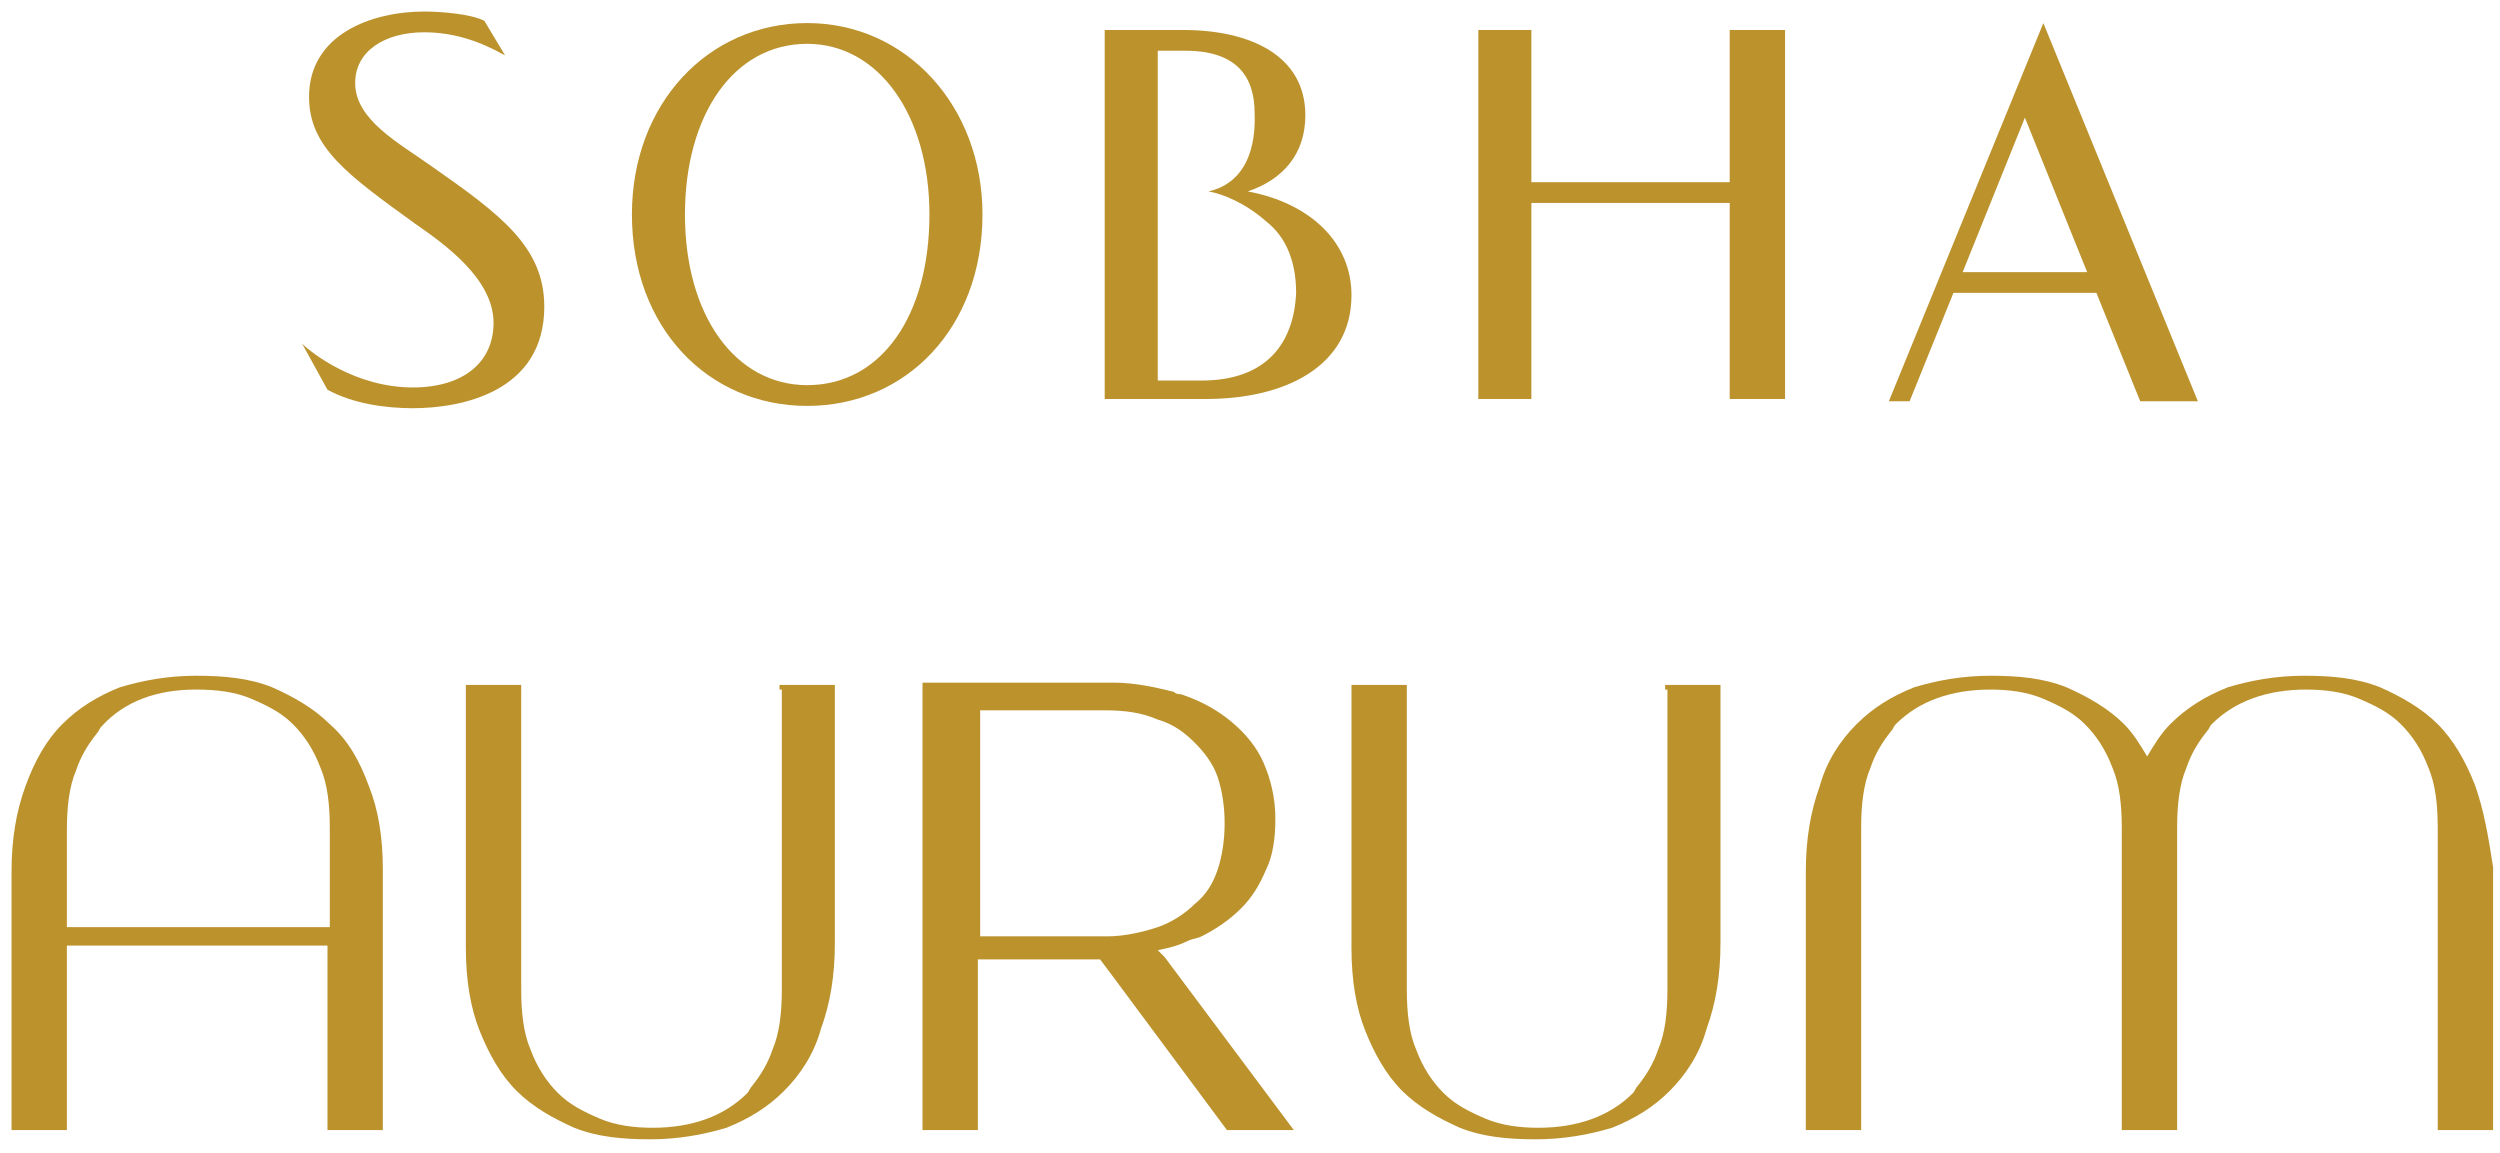 <?xml version="1.0" encoding="utf-8"?>
<!-- Generator: Adobe Illustrator 26.0.1, SVG Export Plug-In . SVG Version: 6.00 Build 0)  -->
<svg version="1.1" id="Layer_1" xmlns="http://www.w3.org/2000/svg" xmlns:xlink="http://www.w3.org/1999/xlink" x="0px" y="0px"
	 viewBox="0 0 108.4 50" style="enable-background:new 0 0 108.4 50;" xml:space="preserve">
<style type="text/css">
	.st0{fill:#BC922D;}
</style>
<g>
	<path class="st0" d="M54.1,8.3c1.5-0.5,2.5-1.6,2.5-3.3c0-2.6-2.4-3.7-5.3-3.7h-3.4v16h4.4c3.4,0,6.3-1.4,6.3-4.5
		C58.6,10.5,56.8,8.8,54.1,8.3 M52.1,16.5h-1.9V8.7V7.8V2.2h1.2c2.2,0,3,1.1,3,2.7c0,0.3,0.2,2.9-2,3.4C53,8.4,54,8.8,54.9,9.6
		c0.9,0.7,1.3,1.8,1.3,3.1C56.1,14.9,54.9,16.5,52.1,16.5"/>
	<path class="st0" d="M18.7,7.2c-1.4-1-3.3-2-3.3-3.6c0-1.4,1.3-2.2,3-2.2c1.8,0,3.1,0.8,3.5,1L21,0.9c-0.6-0.3-1.9-0.4-2.6-0.4
		c-2.3,0-5,1-5,3.7c0,2.2,1.7,3.4,4.6,5.5c1.3,0.9,3.4,2.4,3.4,4.3c0,1.7-1.3,2.8-3.5,2.8c-2.5,0-4.4-1.5-4.8-1.9l1.1,2
		c1.1,0.6,2.5,0.8,3.7,0.8c2.1,0,5.7-0.7,5.7-4.4C23.6,10.7,21.7,9.3,18.7,7.2"/>
	<path class="st0" d="M35,1c-4.3,0-7.6,3.5-7.6,8.3c0,4.9,3.3,8.3,7.6,8.3s7.6-3.4,7.6-8.3C42.6,4.6,39.3,1,35,1 M35,16.7
		c-3.1,0-5.3-3-5.3-7.4c0-4.3,2.1-7.4,5.3-7.4c3.1,0,5.3,3.1,5.3,7.4C40.3,13.7,38.2,16.7,35,16.7"/>
	<path class="st0" d="M88.6,1l-6.7,16.4h0.9l1.9-4.7h6.2l1.9,4.7h2.5L88.6,1z M85.1,11.8l2.7-6.7l2.7,6.7H85.1z"/>
	<polygon class="st0" points="75,7.9 66.4,7.9 66.4,1.3 64.1,1.3 64.1,17.3 66.4,17.3 66.4,8.8 75,8.8 75,17.3 77.4,17.3 77.4,1.3 
		75,1.3 	"/>
	<path class="st0" d="M33.9,29.9v11.3v1.7c0,1-0.1,1.9-0.4,2.6c-0.2,0.6-0.5,1.1-0.9,1.6l0,0l0,0c-0.1,0.1-0.1,0.2-0.2,0.3
		c-1,1-2.4,1.5-4.1,1.5l0,0h0l0,0c-0.8,0-1.6-0.1-2.3-0.4c-0.7-0.3-1.3-0.6-1.8-1.1c-0.5-0.5-0.9-1.1-1.2-1.9
		c-0.3-0.7-0.4-1.6-0.4-2.6v-2V29.7h-2.4v11.4c0,1.4,0.2,2.6,0.6,3.6c0.4,1,0.9,1.9,1.6,2.6c0.7,0.7,1.6,1.2,2.5,1.6
		c1,0.4,2.1,0.5,3.3,0.5c1.2,0,2.3-0.2,3.3-0.5c1-0.4,1.8-0.9,2.5-1.6c0.7-0.7,1.3-1.6,1.6-2.7c0.4-1.1,0.6-2.3,0.6-3.7V29.7h-2.4
		V29.9z"/>
	<path class="st0" d="M14.3,31.4c-0.7-0.7-1.6-1.2-2.5-1.6c-1-0.4-2.1-0.5-3.3-0.5c-1.2,0-2.3,0.2-3.3,0.5c-1,0.4-1.8,0.9-2.5,1.6
		C2,32.1,1.5,33,1.1,34.1c-0.4,1.1-0.6,2.3-0.6,3.7v2.4V41V49h2.4v-8h11.3v8h2.4V41v-0.7v-2.6c0-1.4-0.2-2.6-0.6-3.6
		C15.6,33,15.1,32.1,14.3,31.4 M8.5,29.9L8.5,29.9L8.5,29.9L8.5,29.9c0.9,0,1.7,0.1,2.4,0.4c0.7,0.3,1.3,0.6,1.8,1.1
		c0.5,0.5,0.9,1.1,1.2,1.9c0.3,0.7,0.4,1.6,0.4,2.6v2v2.3H2.9v-2.5v-1.7c0-1,0.1-1.9,0.4-2.6c0.2-0.6,0.5-1.1,0.9-1.6l0,0l0,0
		c0.1-0.1,0.1-0.2,0.2-0.3C5.4,30.4,6.8,29.9,8.5,29.9"/>
	<path class="st0" d="M50.2,41.2c0.5-0.1,0.9-0.2,1.3-0.4c0.2-0.1,0.4-0.1,0.6-0.2c0.6-0.3,1.2-0.7,1.7-1.2c0.5-0.5,0.8-1,1.1-1.7
		c0.3-0.6,0.4-1.4,0.4-2.2c0-0.9-0.2-1.7-0.5-2.4c-0.3-0.7-0.8-1.3-1.4-1.8c-0.6-0.5-1.3-0.9-2.2-1.2c-0.1,0-0.2,0-0.3-0.1
		c-0.8-0.2-1.7-0.4-2.6-0.4H40V49h2.4v-7.4h5.3l0.6,0.8l4.9,6.6h2.9l-5.6-7.5L50.2,41.2z M42.4,30.8h3.6h1.9c0.9,0,1.6,0.1,2.3,0.4
		c0.7,0.2,1.2,0.6,1.6,1c0.4,0.4,0.8,0.9,1,1.5c0.2,0.6,0.3,1.3,0.3,2c0,0.7-0.1,1.4-0.3,2c-0.2,0.6-0.5,1.1-1,1.5
		c-0.4,0.4-1,0.8-1.6,1c-0.6,0.2-1.4,0.4-2.2,0.4h-5.5V30.8z"/>
	<path class="st0" d="M107.3,34c-0.4-1-0.9-1.9-1.6-2.6c-0.7-0.7-1.6-1.2-2.5-1.6c-1-0.4-2.1-0.5-3.3-0.5c-1.2,0-2.3,0.2-3.3,0.5
		c-1,0.4-1.8,0.9-2.5,1.6c-0.4,0.4-0.7,0.9-1,1.4c-0.3-0.5-0.6-1-1-1.4c-0.7-0.7-1.6-1.2-2.5-1.6c-1-0.4-2.1-0.5-3.3-0.5
		c-1.2,0-2.3,0.2-3.3,0.5c-1,0.4-1.8,0.9-2.5,1.6c-0.7,0.7-1.3,1.6-1.6,2.7c-0.4,1.1-0.6,2.3-0.6,3.7V49h2.4V37.6v-1.7
		c0-1,0.1-1.9,0.4-2.6c0.2-0.6,0.5-1.1,0.9-1.6l0,0l0,0c0.1-0.1,0.1-0.2,0.2-0.3c1-1,2.4-1.5,4.1-1.5l0,0h0l0,0
		c0.8,0,1.6,0.1,2.3,0.4c0.7,0.3,1.3,0.6,1.8,1.1c0.5,0.5,0.9,1.1,1.2,1.9c0.3,0.7,0.4,1.6,0.4,2.6v2v0V49h2.3h0h0.1V37.6l0,0v-1.7
		c0-1,0.1-1.9,0.4-2.6c0.2-0.6,0.5-1.1,0.9-1.6l0,0l0,0c0.1-0.1,0.1-0.2,0.2-0.3c1-1,2.4-1.5,4.1-1.5l0,0h0l0,0
		c0.8,0,1.6,0.1,2.3,0.4c0.7,0.3,1.3,0.6,1.8,1.1c0.5,0.5,0.9,1.1,1.2,1.9c0.3,0.7,0.4,1.6,0.4,2.6v2V49h2.4V37.6
		C107.9,36.3,107.7,35.1,107.3,34"/>
	<path class="st0" d="M72.3,29.9v11.3v1.7c0,1-0.1,1.9-0.4,2.6c-0.2,0.6-0.5,1.1-0.9,1.6l0,0l0,0c-0.1,0.1-0.1,0.2-0.2,0.3
		c-1,1-2.4,1.5-4.1,1.5l0,0h0l0,0c-0.8,0-1.6-0.1-2.3-0.4c-0.7-0.3-1.3-0.6-1.8-1.1c-0.5-0.5-0.9-1.1-1.2-1.9
		c-0.3-0.7-0.4-1.6-0.4-2.6v-2V29.7h-2.4v11.4c0,1.4,0.2,2.6,0.6,3.6c0.4,1,0.9,1.9,1.6,2.6c0.7,0.7,1.6,1.2,2.5,1.6
		c1,0.4,2.1,0.5,3.3,0.5c1.2,0,2.3-0.2,3.3-0.5c1-0.4,1.8-0.9,2.5-1.6c0.7-0.7,1.3-1.6,1.6-2.7c0.4-1.1,0.6-2.3,0.6-3.7V29.7h-2.4
		V29.9z"/>
</g>
</svg>
